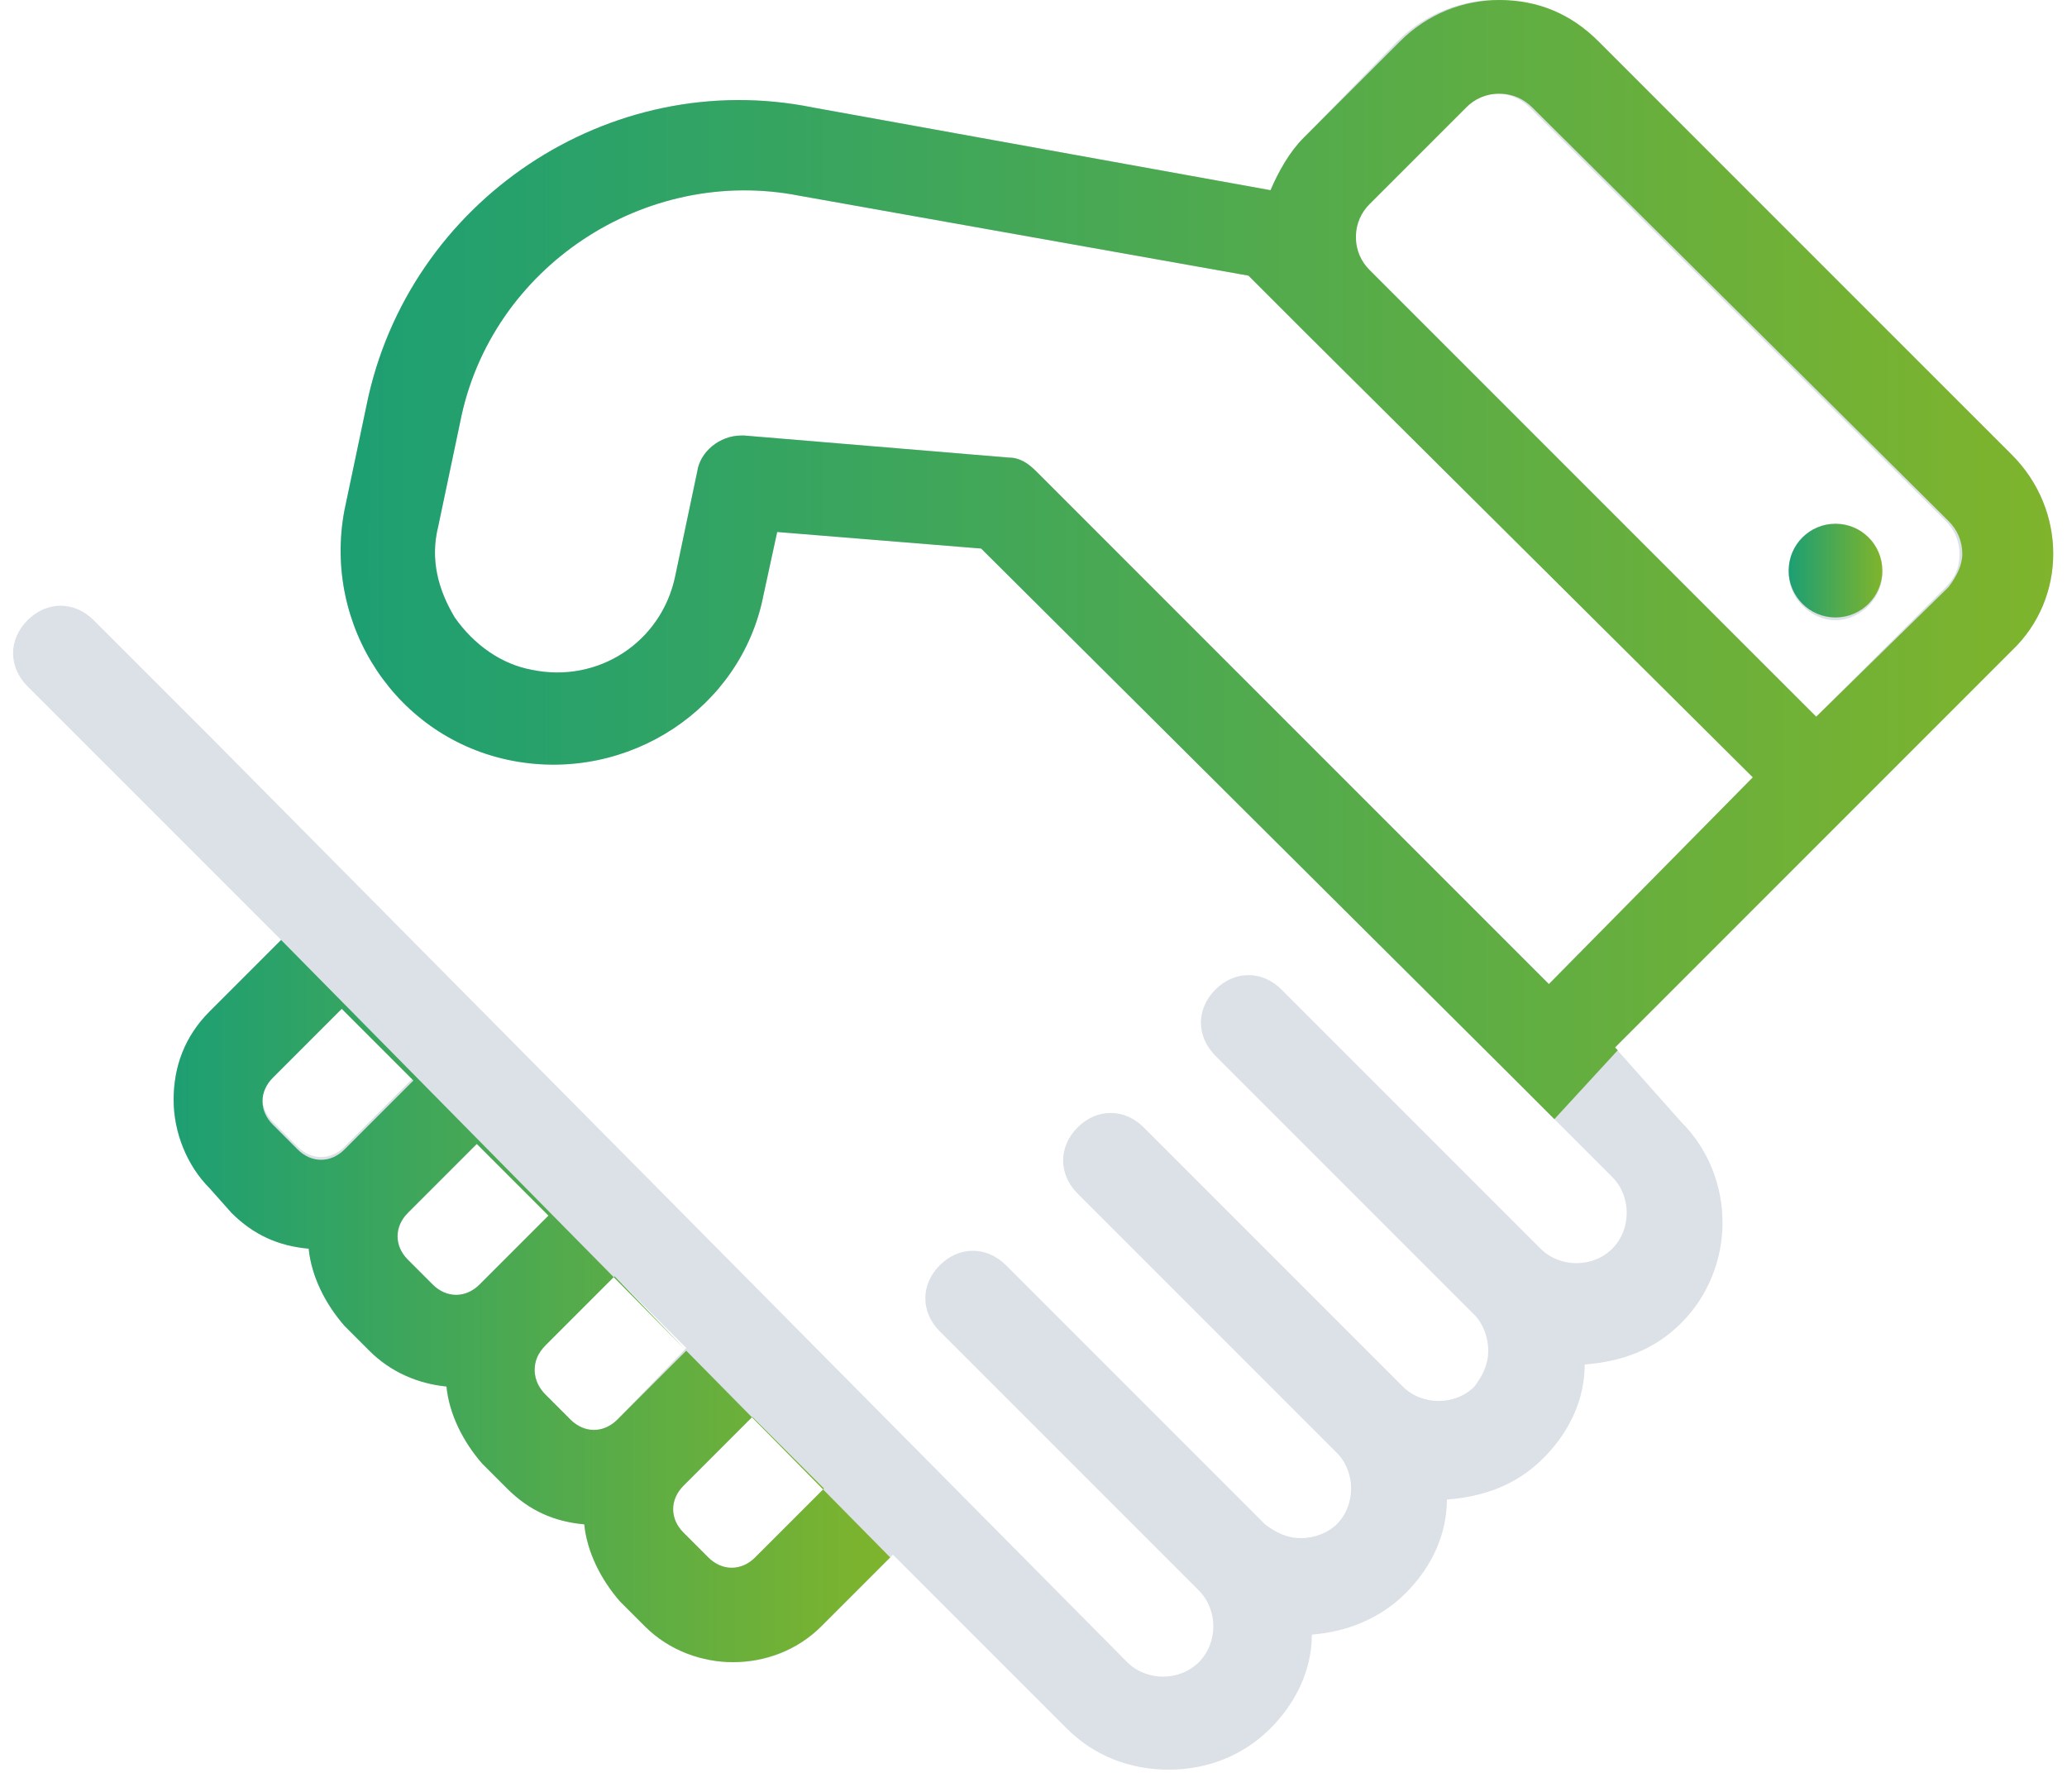 <svg xmlns="http://www.w3.org/2000/svg" viewBox="0 0 75 65"><path fill-rule="evenodd" clip-rule="evenodd" fill="#DCE0E7" d="M73 16.5l-15.1-15c-1-1-2.2-1.5-3.6-1.5-1.3 0-2.6.5-3.6 1.5L47.3 5c-.5.5-.9 1.2-1.2 1.9l-16.6-3c-7.4-1.5-14.7 3.4-16.2 10.8l-.8 3.8c-.8 4.2 1.9 8.3 6.1 9.1 4.2.8 8.3-1.9 9.1-6l.5-2.3 7.4.6L55 39.2l3.5 3.5c.7.7.7 1.9 0 2.6-.7.7-1.9.7-2.6 0l-9.4-9.4c-.7-.7-1.7-.7-2.4 0s-.7 1.7 0 2.4l9.4 9.4c.3.3.5.8.5 1.3s-.2.9-.5 1.3c-.7.7-1.9.7-2.6 0l-9.4-9.4c-.7-.7-1.7-.7-2.4 0s-.7 1.7 0 2.4l9.4 9.4c.7.7.7 1.9 0 2.6-.3.3-.8.5-1.3.5s-.9-.2-1.3-.5l-9.4-9.4c-.7-.7-1.7-.7-2.4 0s-.7 1.7 0 2.4l9.4 9.4c.7.7.7 1.9 0 2.6-.7.7-1.9.7-2.6 0L7.8 26.9l-4.4-4.4c-.7-.7-1.7-.7-2.4 0s-.7 1.7 0 2.4l4.4 4.4 4.8 4.8-2.6 2.6c-.9.9-1.3 2-1.3 3.2s.5 2.4 1.3 3.2l.8.9c.8.8 1.7 1.2 2.8 1.3.1 1 .6 2 1.3 2.8l.9.9c.8.8 1.8 1.2 2.8 1.3.1 1 .6 2 1.3 2.8l.9.9c.8.8 1.7 1.2 2.8 1.3.1 1 .6 2 1.3 2.8l.9.9c.9.9 2.1 1.3 3.2 1.3 1.2 0 2.3-.4 3.2-1.3l2.6-2.6 6.3 6.3c1 1 2.3 1.5 3.7 1.5 1.4 0 2.7-.5 3.7-1.5.9-.9 1.5-2.1 1.5-3.4 1.3-.1 2.5-.6 3.4-1.5 1-1 1.5-2.2 1.5-3.4 1.3-.1 2.5-.5 3.5-1.5s1.5-2.2 1.5-3.4c1.3-.1 2.5-.5 3.5-1.5 2-2 2-5.3 0-7.3L58.6 38l8.5-8.5 5.9-5.9c2-1.9 2-5.1 0-7.1zM12.5 41.6c-.5.5-1.2.5-1.7 0l-.9-.9c-.5-.5-.5-1.2 0-1.7l2.5-2.5 2.6 2.6-2.5 2.5zm4.9 5c-.5.5-1.2.5-1.7 0l-.9-.9c-.5-.5-.5-1.2 0-1.7l2.5-2.5 2.6 2.6-2.5 2.5zm5 4.9c-.5.5-1.2.5-1.7 0l-.9-.9c-.2-.2-.4-.5-.4-.9 0-.3.1-.6.4-.9l2.5-2.5 2.6 2.6-2.5 2.6zm5 5c-.5.5-1.2.5-1.7 0l-.9-.9c-.5-.5-.5-1.2 0-1.7l2.5-2.5 2.6 2.6-2.5 2.5zm28.8-20.8L37.6 17.1c-.3-.3-.6-.5-1-.5l-9.6-.8h-.1c-.8 0-1.5.6-1.6 1.3l-.8 3.8c-.5 2.4-2.8 3.9-5.2 3.4-1.1-.2-2.1-.9-2.8-1.9-.6-1-.9-2.1-.6-3.3l.8-3.8C17.8 9.7 23.4 6 29 7.1L45.3 10l2 2 16.3 16.2-7.4 7.5zm14.4-14.4L65.9 26 49.6 9.8c-.3-.3-.5-.7-.5-1.2s.2-.9.5-1.2l3.5-3.5c.3-.3.7-.5 1.2-.5s.9.2 1.2.5l15.1 15c.3.3.5.7.5 1.2 0 .4-.1.8-.5 1.2zm-4-2.2c-.9 0-1.7.8-1.7 1.7 0 .9.8 1.7 1.7 1.7s1.7-.8 1.7-1.7c-.1-1-.8-1.7-1.7-1.7z"/><path fill="none" d="M14.9 45.7l.9.9c.5.5 1.2.5 1.7 0l2.5-2.5-2.6-2.6-2.5 2.5c-.5.5-.5 1.2 0 1.7zm4.6 4.1c0 .3.1.6.4.9l.9.9c.5.5 1.2.5 1.7 0l2.5-2.5-2.6-2.6-2.5 2.5c-.3.2-.4.5-.4.8zm-9.6-9l.9.9c.5.5 1.2.5 1.7 0l2.5-2.5-2.6-2.6-2.5 2.5c-.4.4-.4 1.2 0 1.7zm14.9 14.8l.9.9c.5.5 1.2.5 1.7 0l2.5-2.5-2.6-2.6-2.5 2.5c-.5.5-.5 1.2 0 1.7zM10.2 34c0 .1 0 .1 0 0zM55.6 3.8c-.3-.3-.7-.5-1.2-.5s-.9.2-1.2.5l-3.5 3.5c-.3.3-.5.7-.5 1.2s.2.9.5 1.2L65.9 26l4.7-4.7c.3-.3.5-.7.5-1.2s-.2-.9-.5-1.2l-15-15.1zm11 18.6c-.9 0-1.7-.8-1.7-1.7 0-.9.8-1.7 1.7-1.7s1.7.8 1.7 1.7c0 1-.8 1.7-1.7 1.7zM45.3 10.1L29 7.2c-5.6-1.1-11.2 2.5-12.3 8.2l-.8 3.8c-.2 1.1 0 2.3.6 3.3s1.6 1.6 2.8 1.9c2.4.5 4.7-1.1 5.2-3.4l.8-3.8c.2-.8.9-1.3 1.6-1.3h.1l9.5.8c.4 0 .8.2 1 .5l18.6 18.6 7.3-7.3-16.1-16.4-2-2z"/><linearGradient id="a" gradientUnits="userSpaceOnUse" x1="64.92" y1="20.733" x2="68.279" y2="20.733"><stop offset="0" stop-color="#1D9F73"/><stop offset="1" stop-color="#7FB42C"/></linearGradient><circle fill="url(#a)" cx="66.6" cy="20.7" r="1.7"/><linearGradient id="b" gradientUnits="userSpaceOnUse" x1="12.415" y1="20.328" x2="74.517" y2="20.328"><stop offset="0" stop-color="#1D9F73"/><stop offset="1" stop-color="#7FB42C"/></linearGradient><path fill="url(#b)" d="M73 16.5l-15-15C57 .5 55.8 0 54.4 0c-1.3 0-2.6.5-3.6 1.5L47.3 5c-.5.5-.9 1.2-1.2 1.9l-16.6-3c-7.4-1.5-14.7 3.4-16.2 10.8l-.8 3.8c-.8 4.2 1.9 8.3 6.1 9.1 4.2.8 8.3-1.9 9.1-6l.5-2.3 7.4.6L55 39.2l1.4 1.4 2.3-2.5-.1-.1 2.4-2.4 6.1-6.1 5.9-5.9c2-1.9 2-5.1 0-7.1zM56.2 35.7L37.6 17.1c-.3-.3-.6-.5-1-.5l-9.6-.8h-.1c-.8 0-1.5.6-1.6 1.3l-.8 3.8c-.5 2.4-2.8 3.9-5.2 3.4-1.1-.2-2.1-.9-2.8-1.9-.6-1-.9-2.1-.6-3.3l.8-3.8C17.8 9.7 23.4 6 29 7.1L45.3 10l2 2 16.3 16.2-7.4 7.5zm14.5-14.4L65.9 26 49.7 9.8c-.3-.3-.5-.7-.5-1.2s.2-.9.5-1.2l3.5-3.5c.3-.3.7-.5 1.2-.5s.9.2 1.2.5l15.1 15c.3.3.5.7.5 1.2 0 .4-.2.8-.5 1.2z"/><linearGradient id="c" gradientUnits="userSpaceOnUse" x1="6.215" y1="47.108" x2="32.235" y2="47.108"><stop offset="0" stop-color="#1D9F73"/><stop offset="1" stop-color="#7FB42C"/></linearGradient><path fill="url(#c)" d="M10.2 34.1l-2.6 2.6c-.9.9-1.3 2-1.3 3.2s.5 2.4 1.3 3.2l.8.9c.8.8 1.7 1.2 2.8 1.3.1 1 .6 2 1.3 2.8l.9.9c.8.8 1.8 1.2 2.8 1.3.1 1 .6 2 1.3 2.8l.9.9c.8.8 1.7 1.2 2.8 1.3.1 1 .6 2 1.3 2.8l.9.9c.9.9 2.1 1.3 3.2 1.3s2.3-.4 3.2-1.3l2.5-2.5-22.1-22.4zM29.9 54l-2.5 2.5c-.5.5-1.2.5-1.7 0l-.9-.9c-.5-.5-.5-1.2 0-1.7l2.5-2.5 2.6 2.6zm-5-5l-2.5 2.5c-.5.5-1.2.5-1.7 0l-.9-.9c-.2-.2-.4-.5-.4-.9 0-.3.1-.6.4-.9l2.5-2.5 2.6 2.7zm-5-4.9l-2.5 2.5c-.5.5-1.2.5-1.7 0l-.9-.9c-.5-.5-.5-1.2 0-1.7l2.5-2.5 2.6 2.6zM15 39.2l-2.5 2.5c-.5.5-1.2.5-1.7 0l-.9-.9c-.5-.5-.5-1.2 0-1.7l2.5-2.5 2.6 2.6z"/><linearGradient id="d" gradientUnits="userSpaceOnUse" x1="6.215" y1="34.036" x2="32.235" y2="34.036"><stop offset="0" stop-color="#1D9F73"/><stop offset="1" stop-color="#7FB42C"/></linearGradient><path fill="url(#d)" d="M10.2 34.1c-.1-.1-.1-.1 0 0z"/></svg>